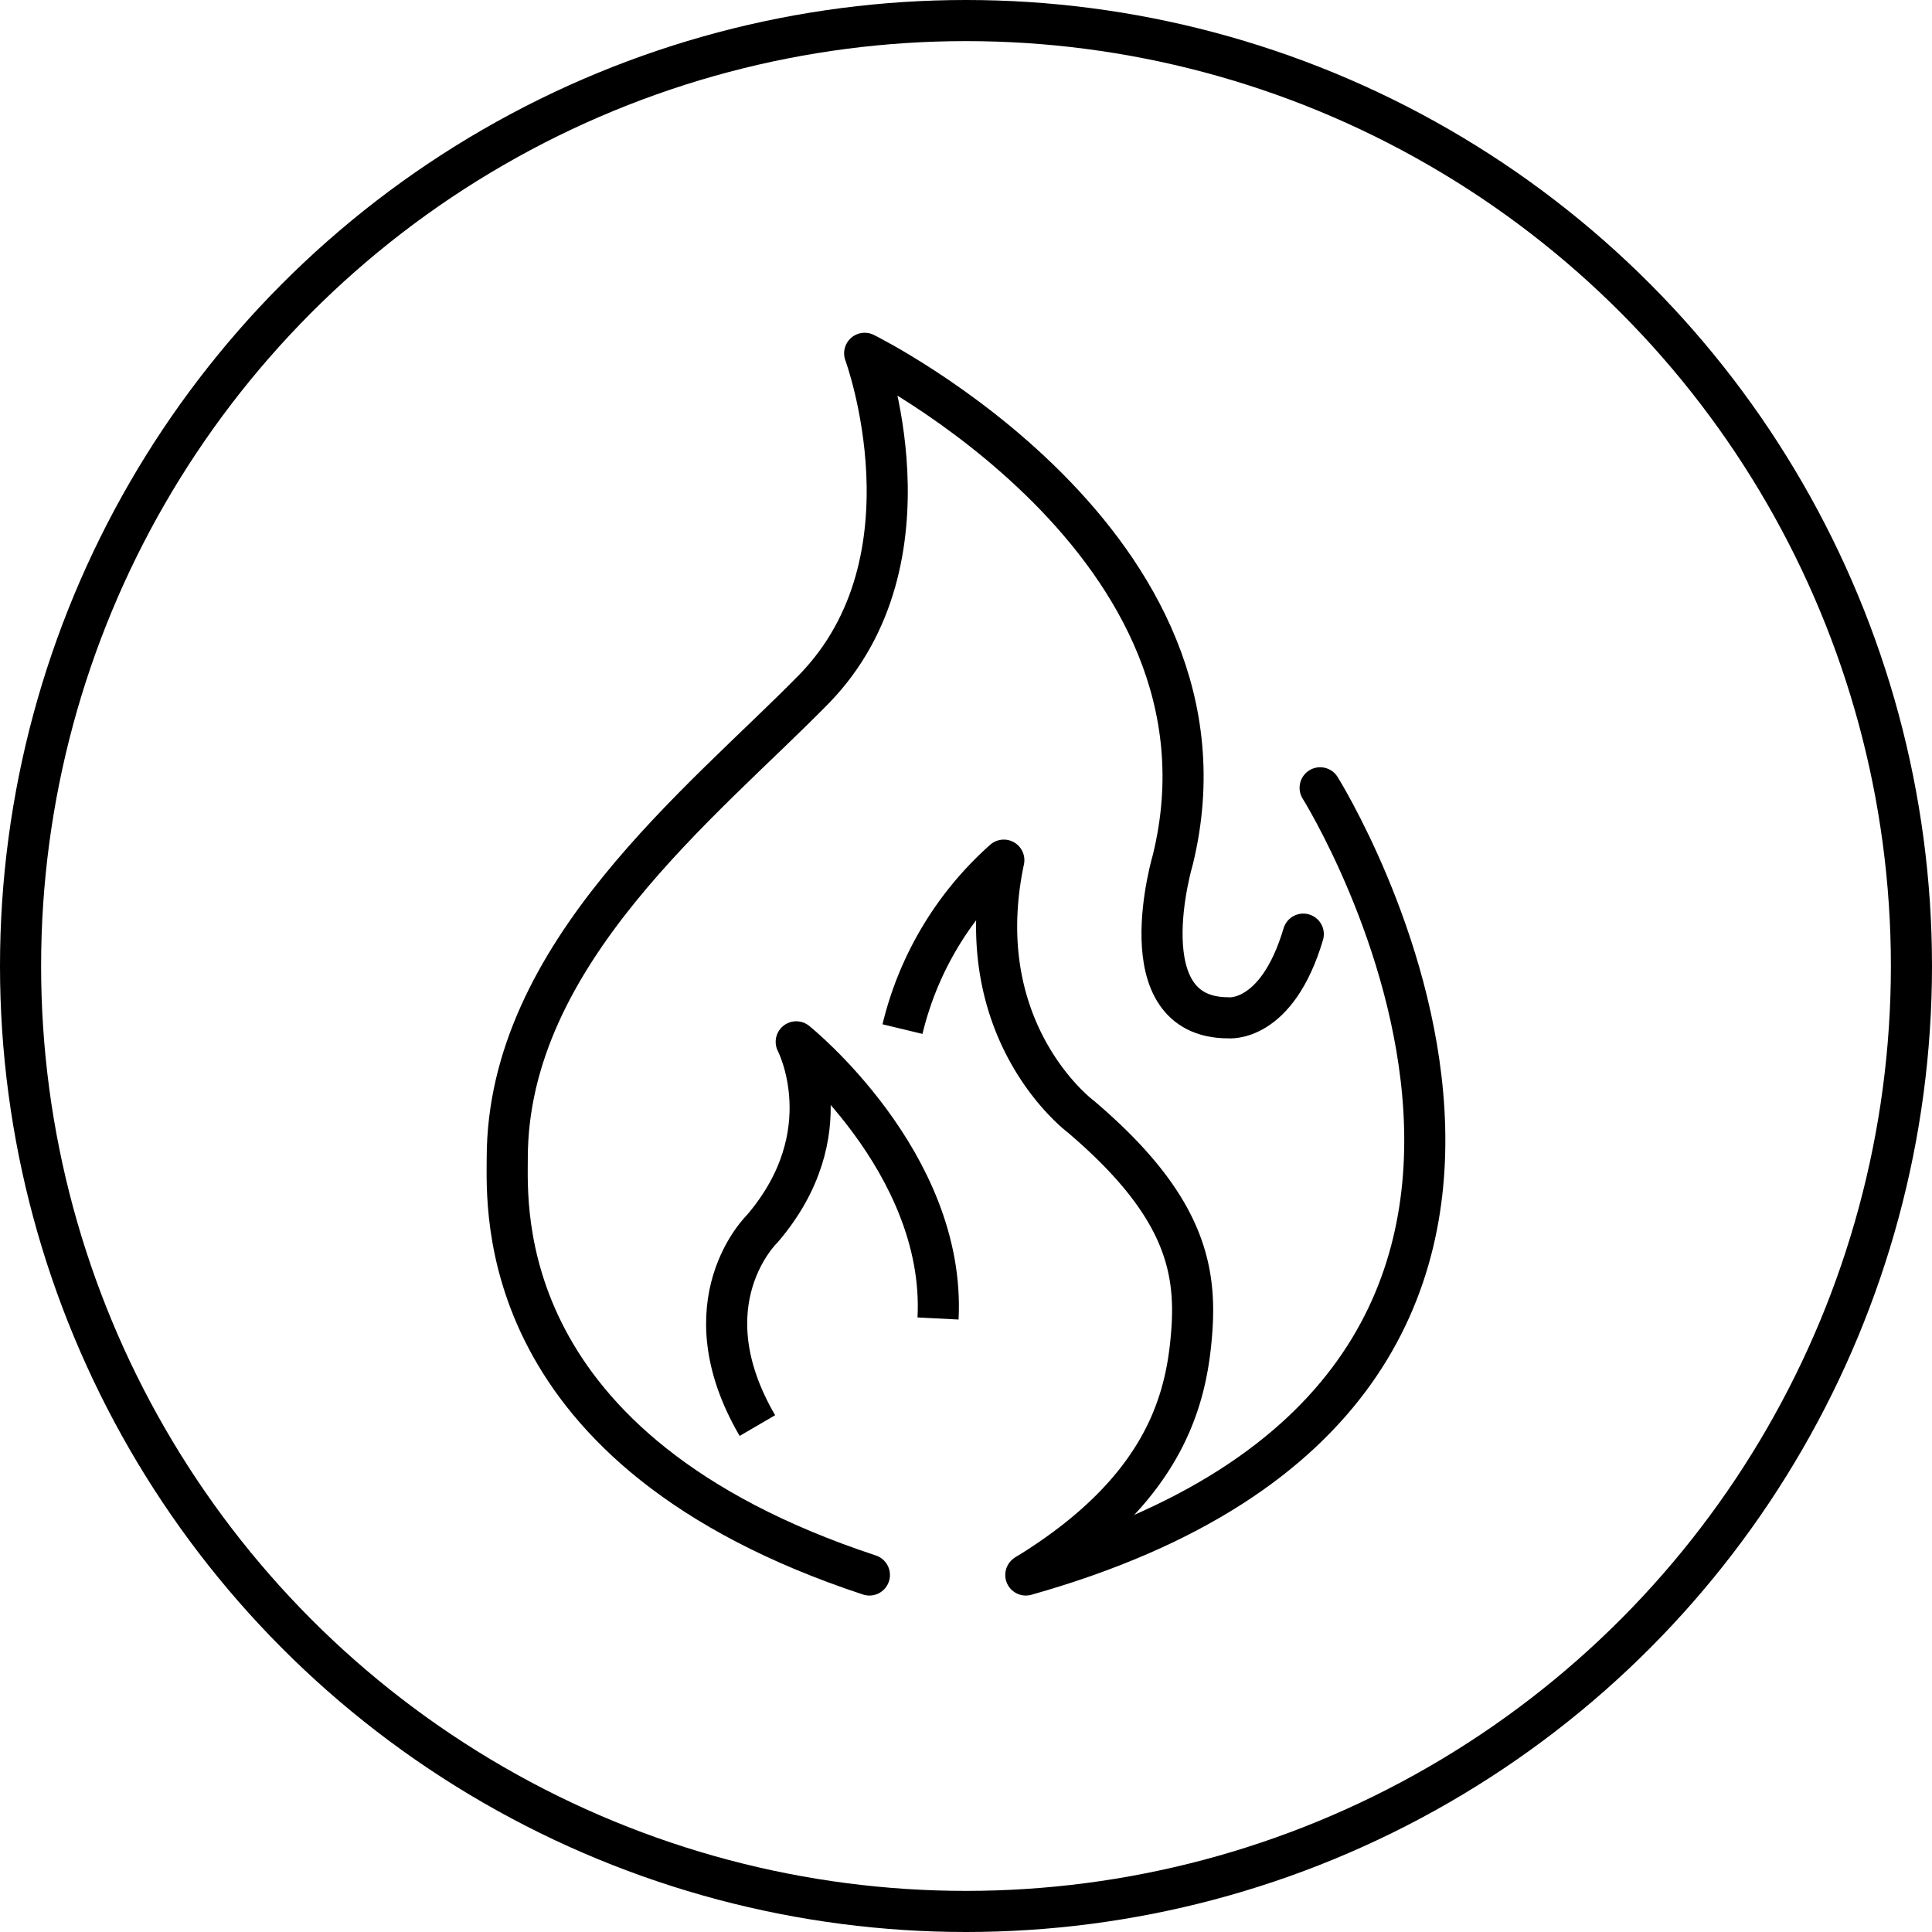 <svg xmlns="http://www.w3.org/2000/svg" xmlns:xlink="http://www.w3.org/1999/xlink" viewBox="0 0 94 94"><defs><style>.cls-1,.cls-3,.cls-4{fill:none;}.cls-2{clip-path:url(#clip-path);}.cls-3,.cls-4{stroke:#000;stroke-linejoin:round;stroke-width:2px;}.cls-3{stroke-linecap:round;}</style><clipPath id="clip-path"><rect class="cls-1" width="94" height="94"/></clipPath></defs><g id="Layer_2" data-name="Layer 2"><g id="Layer_1-2" data-name="Layer 1"><g id="icon-hazmatfire"><g class="cls-2"><g class="cls-2"><circle class="cls-3" cx="47" cy="47" r="46"/><path class="cls-3" d="M63.41,45.45c-1.29,4.35-3.65,4.07-3.65,4.07-5,0-2.69-7.72-2.69-7.72,3.73-15.36-15-24.61-15-24.61s3.69,10-2.46,16.33C34.25,39,24.68,46.39,24.68,56.35c0,2.46-.73,14.23,17.62,20.28"/><path class="cls-3" d="M49.91,76.63c32.56-9.18,14.32-38.3,14.32-38.3"/><path class="cls-4" d="M43.91,50.07a16,16,0,0,1,4.93-8.22c-1.77,8.39,3.75,12.48,3.75,12.48,5,4.25,5.64,7.34,5.39,10.52s-1.24,7.61-8.07,11.78"/><path class="cls-4" d="M45.64,64.15c.39-7.62-6.9-13.46-6.9-13.46s2.33,4.44-1.65,9.09c0,0-3.74,3.58-.24,9.58"/></g></g></g></g></g></svg>